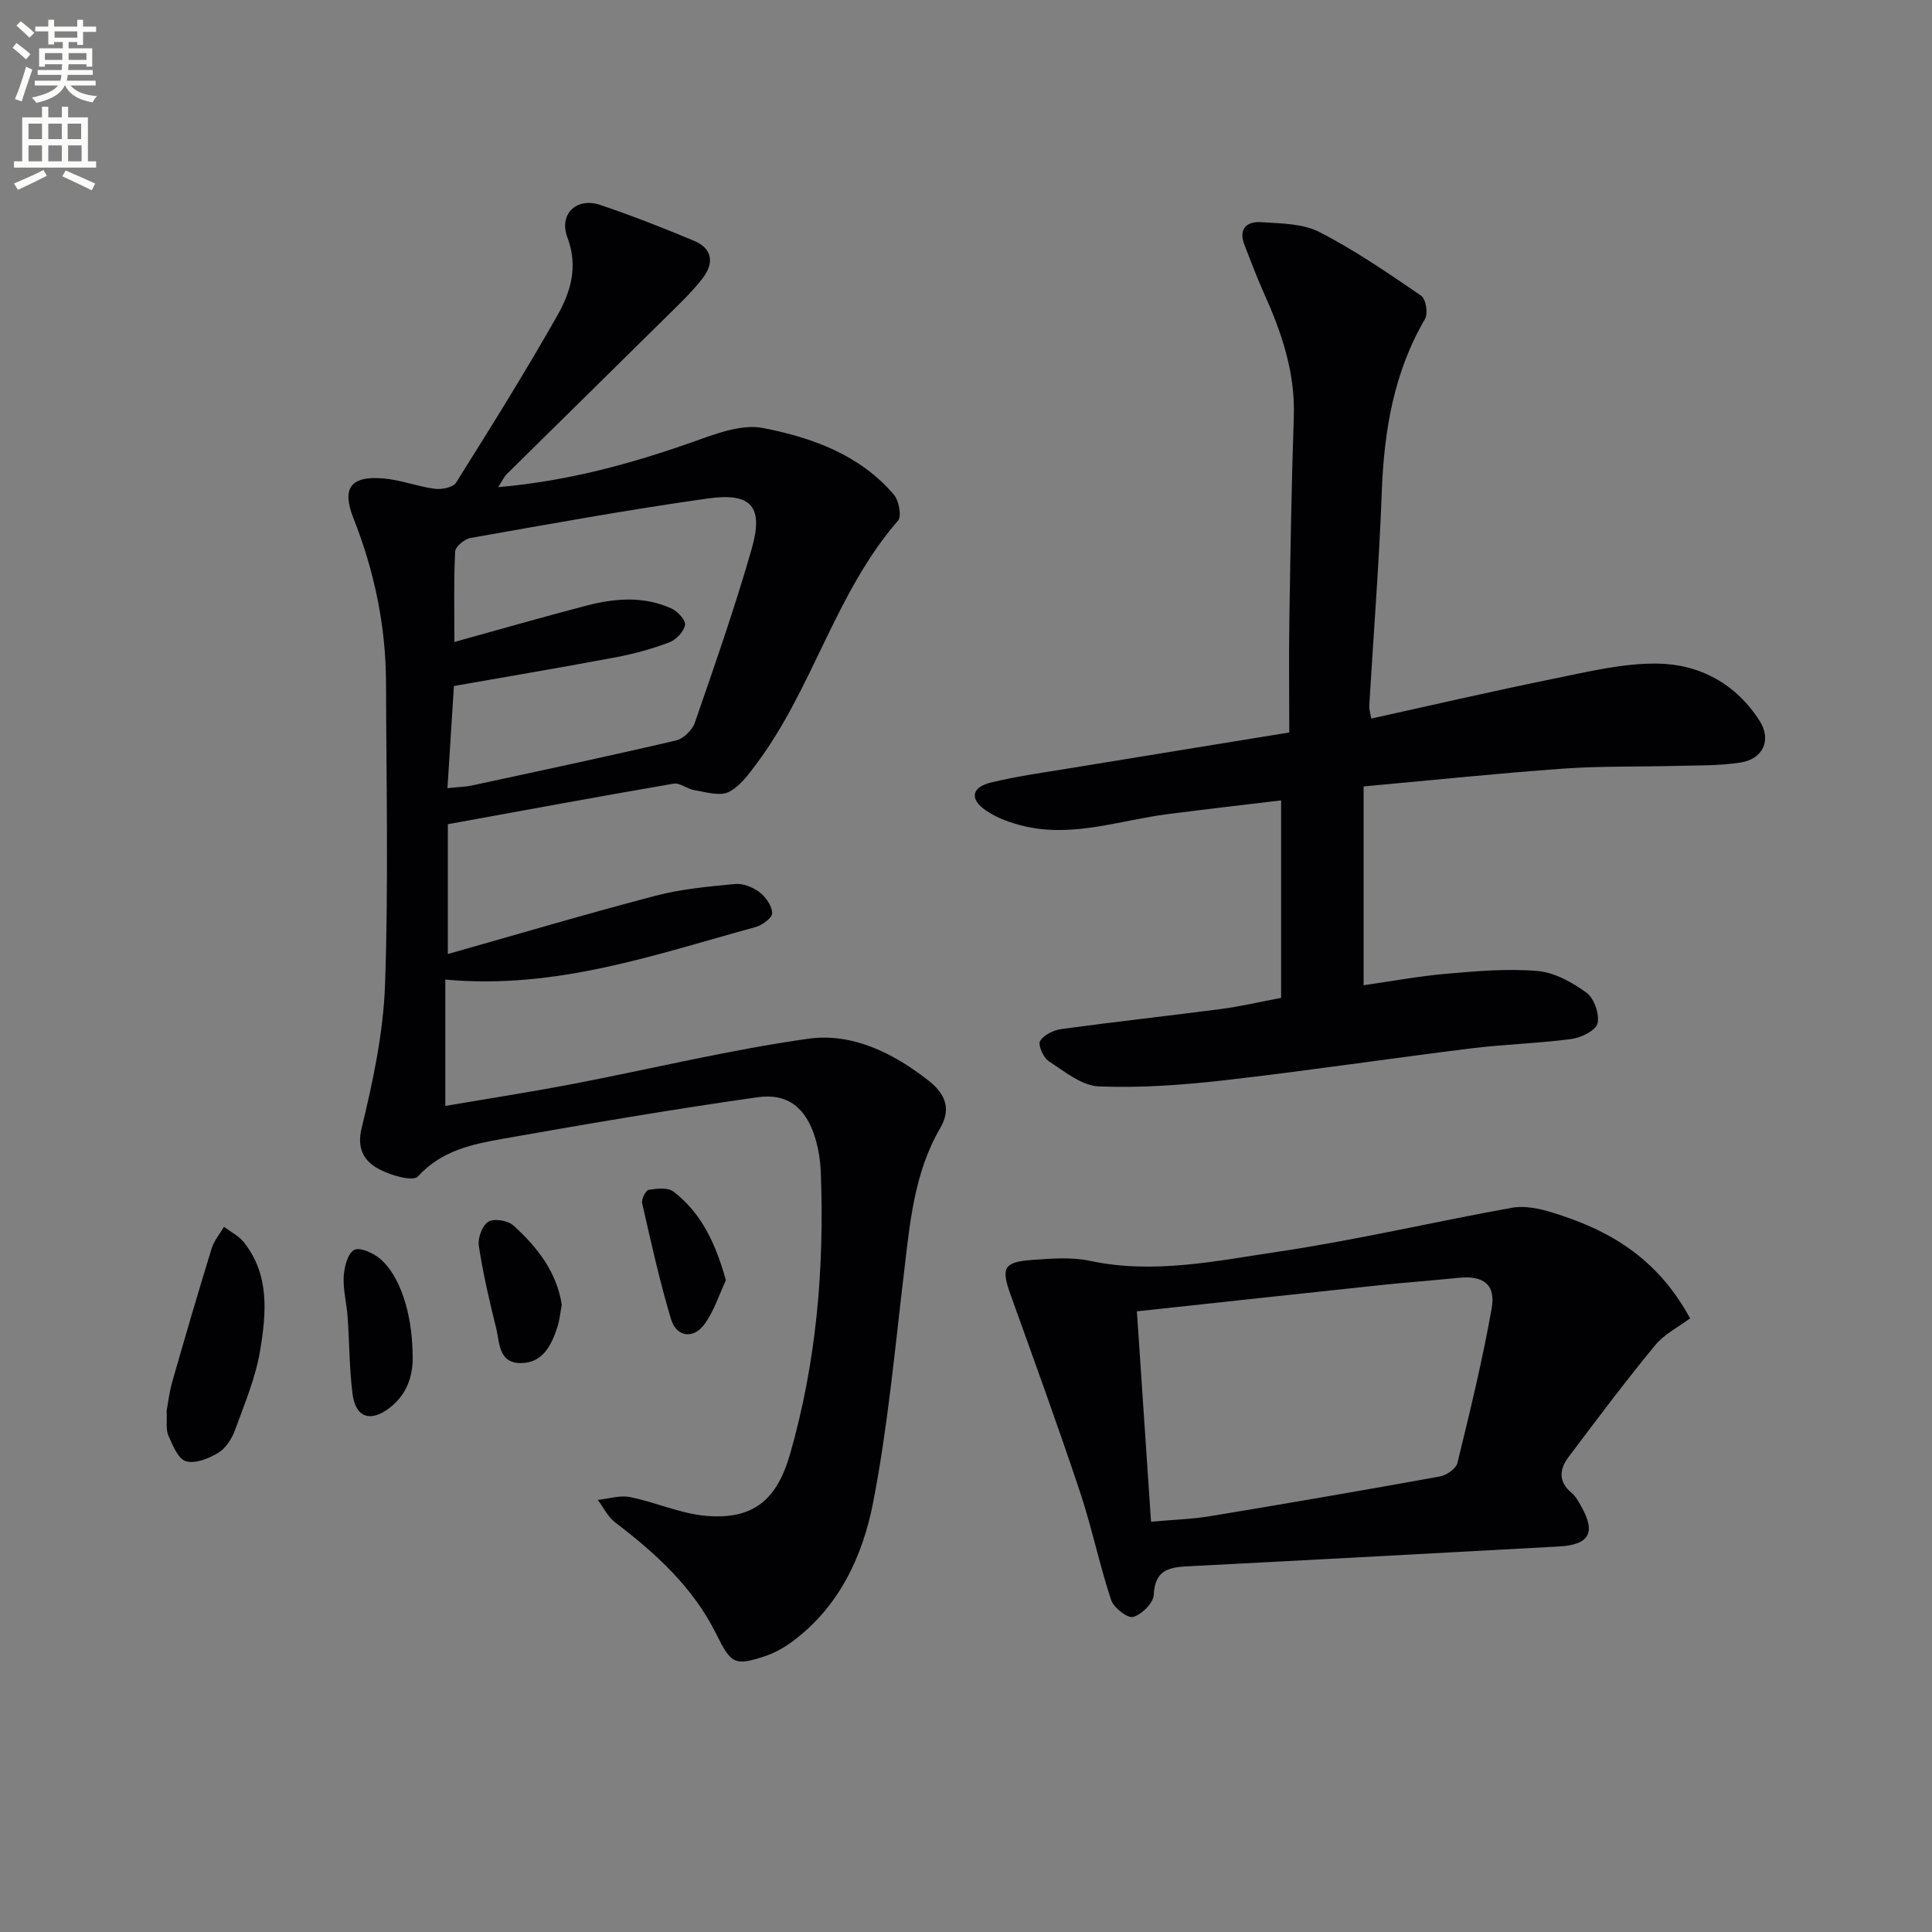 <svg enable-background="new 0 0 400 400" viewBox="0 0 400 400" xmlns="http://www.w3.org/2000/svg"><rect x="0" y="0" width="400" height="400" fill="#808080" stroke="none"/><path d="m2.6 9.9.8-1c.9.7 1.9 1.4 2.9 2.3l-.9 1.1c-1.1-1-2-1.8-2.8-2.4zm.5 10.6c.9-2.1 1.6-4.3 2.3-6.7.4.2.8.4 1.3.6-.7 2.1-1.5 4.3-2.2 6.6zm.3-15.2.9-.9c1 .8 2 1.6 2.8 2.4l-1 1c-.9-.9-1.8-1.7-2.7-2.5zm12.6-1.2h1.2v1.4h2.7v1.1h-2.7v2.7h-1.2v-.6h-1.8v1.3h4.9v3.8h-1.2v-.5h-3.7c0 .4-.1.9-.1 1.2h5.1v1h-5.2c0 .5-.1.9-.2 1.2h6v1h-5.2c1.1 1.3 2.9 2 5.5 2.2-.4.4-.7.8-.9 1.3-2.9-.5-4.8-1.6-5.7-3.5h-.1c-.8 1.7-2.7 2.9-5.9 3.6-.2-.4-.6-.8-.9-1.1 2.8-.6 4.6-1.4 5.4-2.5h-4.8v-1h5.3c.1-.3.2-.7.2-1.2h-4.9v-1h5c0-.4 0-.8.1-1.2h-3.6v.5h-1.2v-3.8h4.9v-1.3h-1.8v.5h-1.2v-2.7h-2.7v-1h2.7v-1.4h1.2v1.4h4.8zm-6.7 8.3h3.6c0-.4 0-.9 0-1.4h-3.6zm1.9-4.6h4.8v-1.3h-4.7v1.3zm6.7 3.2h-3.7v1.4h3.7z" fill="#fbfcfa"/><path d="m8.7 22.1h1.3v2.2h2.8v-2.2h1.3v2.2h4.1v9.1h1.7v1.3h-17v-1.3h1.7v-9.1h4.1zm.3 13.1.7 1.2c-1.8.9-3.8 1.9-6 2.9-.2-.4-.5-.8-.8-1.3 2.3-1 4.4-1.9 6.1-2.8zm-3.1-6.4h2.8v-3.2h-2.8zm0 4.6h2.8v-3.3h-2.8zm4.1-4.6h2.8v-3.2h-2.8zm0 4.6h2.8v-3.3h-2.8zm3.6 1.9c2.1.9 4.1 1.8 6.1 2.7l-.7 1.4c-2.2-1.1-4.2-2-6.1-2.9zm3.2-9.7h-2.8v3.2h2.8zm-2.7 7.8h2.8v-3.3h-2.8z" fill="#fbfcfa"/><g fill="#010104"><path d="m103.14 100.86c14.52-1.27 27.4-4.82 40.13-9.3 4.73-1.67 10.17-3.84 14.74-2.94 10.09 1.97 19.99 5.52 27.05 13.78 1.05 1.23 1.66 4.47.87 5.39-12.97 14.92-17.59 34.65-29.25 50.27-1.67 2.23-3.49 4.79-5.85 5.93-1.87.9-4.69-.02-7.05-.39-1.49-.24-3.01-1.58-4.33-1.35-15.51 2.66-30.98 5.53-46.73 8.39v26.88c14.69-4.15 28.78-8.34 42.98-12.06 5.37-1.4 10.99-1.92 16.54-2.44 1.64-.16 3.69.69 5.05 1.73 1.28.99 2.55 2.83 2.58 4.32.02.96-2.06 2.49-3.45 2.87-20.77 5.69-41.28 12.99-64.22 10.87v26.16c8.48-1.45 17.42-2.84 26.3-4.53 16.28-3.12 32.44-7.07 48.83-9.38 9.08-1.28 17.58 2.93 24.84 8.61 3.14 2.45 5.04 5.53 2.49 9.89-5.43 9.3-6.29 19.79-7.53 30.21-1.88 15.8-3.33 31.71-6.36 47.31-2.16 11.1-7.01 21.55-16.64 28.72-1.71 1.27-3.65 2.39-5.65 3.06-6.47 2.16-7.15 1.57-10.2-4.58-4.77-9.64-12.51-16.68-20.94-23.1-1.5-1.14-2.4-3.07-3.57-4.64 2.23-.23 4.56-1.01 6.66-.59 5.33 1.07 10.49 3.46 15.83 3.9 9.81.81 14.62-3.42 17.31-12.79 5.47-19.06 7.12-38.51 6.37-58.23-.09-2.46-.47-4.99-1.2-7.34-1.87-6.05-5.6-9.21-11.87-8.32-17.56 2.49-35.05 5.47-52.52 8.56-6.45 1.14-12.88 2.4-17.83 7.85-1.06 1.16-6.3-.37-8.8-1.96-2.32-1.47-3.86-3.89-2.87-7.96 2.37-9.78 4.52-19.83 4.87-29.84.72-20.8.26-41.65.2-62.48-.04-11.76-2.41-23.07-6.73-34.02-2.47-6.25-.64-8.82 6.13-8.27 3.6.29 7.1 1.68 10.7 2.15 1.43.19 3.79-.28 4.41-1.28 7.16-11.4 14.29-22.83 20.93-34.54 2.76-4.86 4.41-10.14 2.12-16.19-1.84-4.87 1.9-8.4 6.76-6.77 6.58 2.21 13.05 4.76 19.46 7.44 3.8 1.58 4.18 4.58 1.82 7.69-1.8 2.36-3.95 4.48-6.07 6.57-11.49 11.36-23.02 22.67-34.51 34.02-.54.51-.86 1.27-1.8 2.72zm-10.5 62.32c2.12-.23 3.63-.25 5.08-.56 14.11-3.04 28.22-6.04 42.27-9.32 1.53-.36 3.35-2.17 3.88-3.7 4.11-11.91 8.28-23.82 11.75-35.93 2.52-8.78-.01-11.74-9.1-10.46-16.42 2.31-32.76 5.29-49.1 8.17-1.24.22-3.14 1.78-3.19 2.8-.3 6.09-.15 12.21-.15 18.73 9.52-2.63 18.42-5.2 27.37-7.53 5.87-1.53 11.84-2 17.55.59 1.28.58 3.01 2.45 2.83 3.42-.25 1.39-1.84 3.07-3.25 3.6-3.55 1.35-7.28 2.37-11.02 3.08-11.04 2.08-22.12 3.94-33.58 5.96-.41 6.69-.86 13.62-1.34 21.15z"/><path d="m283.91 148.77c12.85-2.83 25.42-5.75 38.06-8.31 6.98-1.42 14.1-3.16 21.14-3.07 8.79.11 16.37 4.21 21.24 11.93 2.46 3.91.66 7.83-4.01 8.56-4.38.68-8.89.57-13.35.69-7.8.21-15.62.01-23.39.57-13.72.99-27.4 2.42-41.28 3.68v41.16c5.8-.83 11.42-1.88 17.09-2.37 6.28-.54 12.64-1.11 18.88-.58 3.54.3 7.22 2.34 10.18 4.5 1.58 1.15 2.72 4.44 2.28 6.36-.33 1.45-3.39 2.95-5.39 3.22-6.9.92-13.9 1.09-20.82 1.95-16.97 2.1-33.88 4.64-50.86 6.58-8.67.99-17.48 1.64-26.17 1.29-3.55-.14-7.11-3.1-10.38-5.22-1.12-.73-2.27-3.37-1.79-4.17.76-1.28 2.81-2.27 4.43-2.49 11-1.5 22.05-2.71 33.06-4.15 3.92-.51 7.79-1.43 12.41-2.3 0-13.27 0-26.53 0-40.89-7.49.9-15.47 1.82-23.44 2.84-9.82 1.25-19.45 4.84-29.53 2.55-2.84-.65-5.79-1.68-8.16-3.31-3.42-2.35-2.97-4.8 1.06-5.78 5.63-1.36 11.4-2.14 17.13-3.08 14.55-2.4 29.11-4.75 44.63-7.28 0-7.89-.1-15.66.02-23.43.22-13.97.44-27.95.92-41.92.32-9.28-2.58-17.63-6.3-25.87-1.43-3.16-2.62-6.44-3.9-9.67-1.34-3.37.45-4.96 3.44-4.76 4.08.27 8.6.26 12.08 2.05 7.35 3.77 14.22 8.51 21.06 13.18.96.66 1.45 3.67.79 4.79-6.49 11.12-8.49 23.2-8.96 35.86-.54 14.77-1.72 29.51-2.59 44.27-.04.77.24 1.56.42 2.62z"/><path d="m349.91 272.95c-2.3 1.73-5.31 3.23-7.27 5.61-6.19 7.53-12.05 15.33-17.91 23.13-1.86 2.47-2.14 5.08.64 7.38.86.72 1.45 1.82 2.02 2.83 3.06 5.43 1.66 7.94-4.61 8.28-25.4 1.38-50.8 2.77-76.2 4.07-4.08.21-7.48.41-7.71 5.96-.07 1.67-2.5 4.09-4.28 4.56-1.19.31-4.02-1.93-4.56-3.55-2.43-7.38-4-15.06-6.46-22.43-4.56-13.66-9.48-27.2-14.35-40.75-1.99-5.54-1.45-6.76 4.52-7.19 3.97-.29 8.12-.61 11.94.2 13.22 2.81 26.16 0 39.02-1.91 16.21-2.41 32.21-6.19 48.36-9.09 2.62-.47 5.64.17 8.26.97 11.57 3.55 21.68 9.19 28.59 21.93zm-111.6 42.1c4.46-.4 8.44-.51 12.32-1.16 15.86-2.62 31.7-5.34 47.51-8.21 1.36-.25 3.31-1.6 3.6-2.78 2.59-10.61 5.19-21.24 7.09-31.98.89-5.04-1.73-6.88-6.84-6.36-5.45.56-10.92.95-16.37 1.53-16.64 1.76-33.28 3.58-50.24 5.41.97 14.26 1.92 28.46 2.93 43.55z"/><path d="m34.5 292.08c.3-1.6.56-3.91 1.2-6.12 2.63-9.19 5.31-18.37 8.13-27.51.49-1.59 1.68-2.97 2.55-4.45 1.39 1.05 3.06 1.88 4.11 3.2 5.37 6.75 4.64 14.71 3.38 22.34-.93 5.64-3.22 11.09-5.2 16.51-.65 1.79-1.91 3.78-3.47 4.73-1.95 1.19-4.76 2.32-6.7 1.76-1.61-.47-2.76-3.31-3.63-5.31-.57-1.28-.26-2.94-.37-5.15z"/><path d="m85.42 280.02c.2 3.81-.58 8.25-4.75 11.46-3.96 3.05-7.07 2.04-7.69-2.94-.65-5.26-.64-10.6-1.01-15.9-.2-2.8-.96-5.61-.81-8.37.11-1.95.82-4.76 2.18-5.49 1.18-.63 4.04.67 5.45 1.91 4 3.49 6.47 11.02 6.63 19.33z"/><path d="m116.31 270.16c-.33 1.71-.45 3.21-.91 4.6-1.24 3.76-3 7.44-7.58 7.45-4.67.01-4.36-4.33-5.12-7.34-1.4-5.6-2.7-11.25-3.57-16.96-.24-1.6.72-4.2 1.97-4.97 1.18-.72 4.04-.26 5.18.77 4.95 4.48 9.01 9.66 10.03 16.45z"/><path d="m150.29 265.05c-1.31 2.78-2.4 6.32-4.46 9.14-2.28 3.12-5.79 2.62-6.89-1.04-2.38-7.9-4.15-15.99-5.99-24.04-.19-.82.73-2.65 1.35-2.76 1.67-.28 3.95-.54 5.11.34 5.79 4.41 8.72 10.68 10.88 18.36z"/></g></svg>